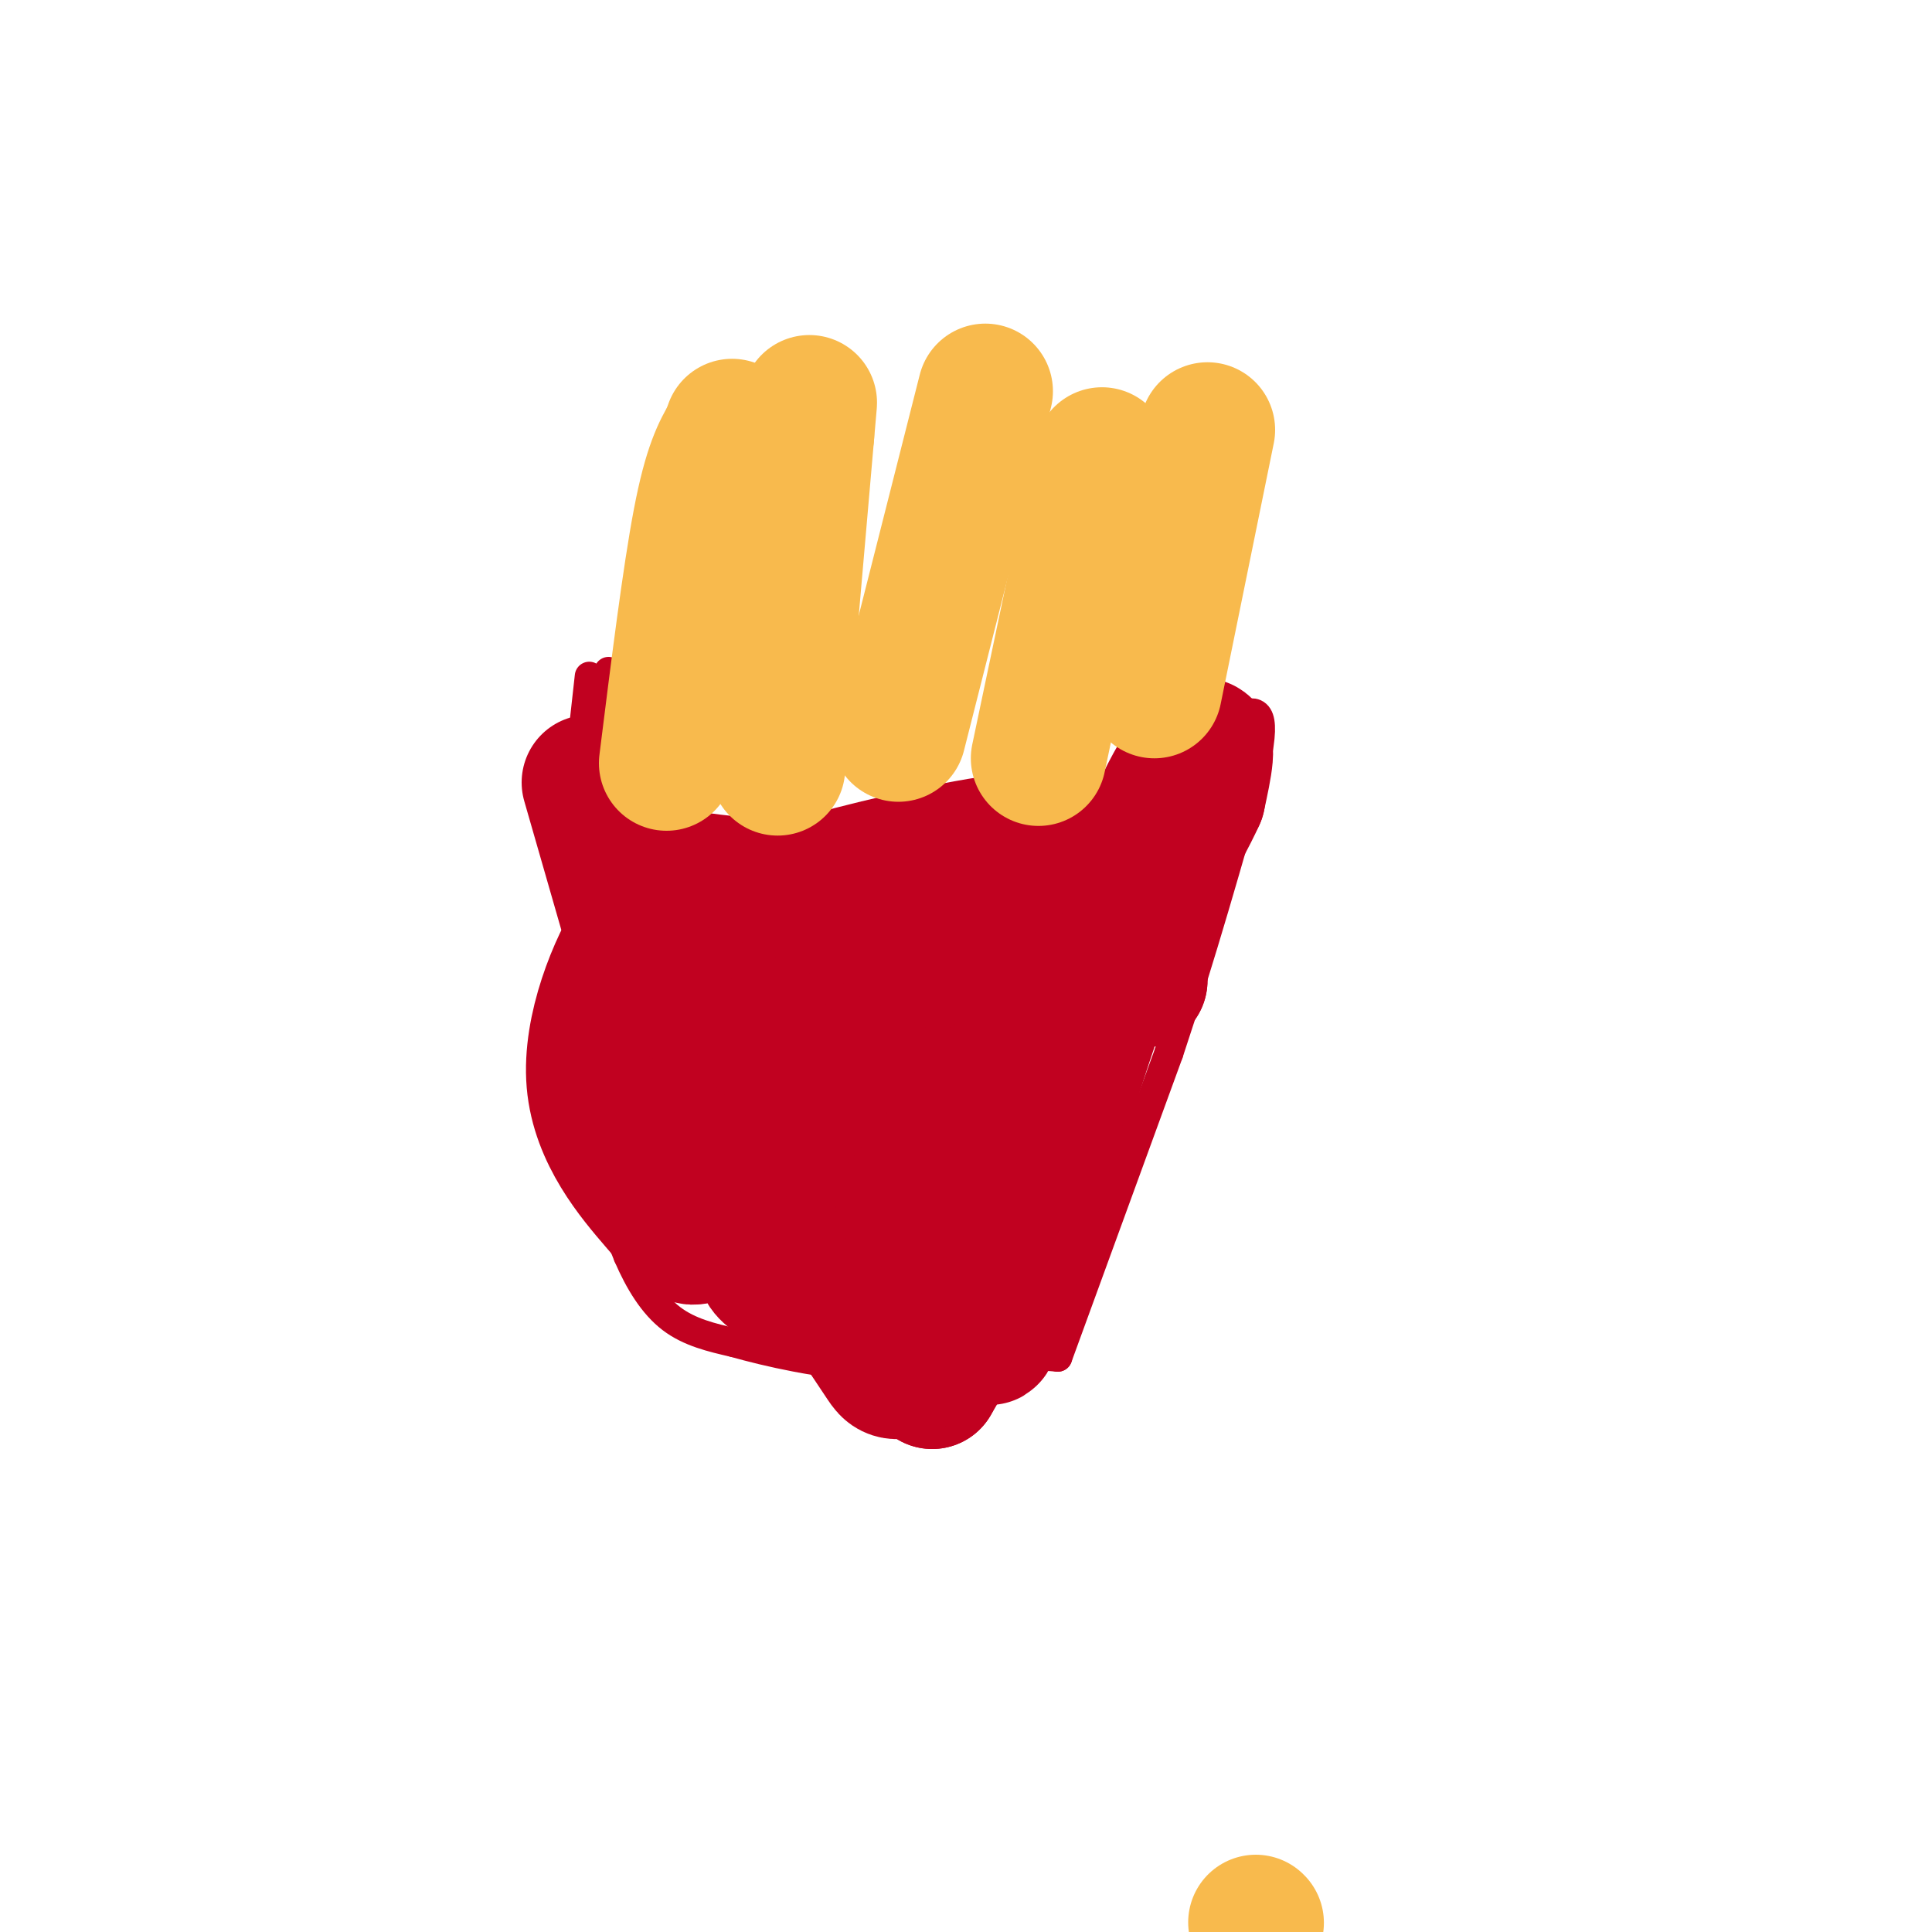 <svg viewBox='0 0 400 400' version='1.1' xmlns='http://www.w3.org/2000/svg' xmlns:xlink='http://www.w3.org/1999/xlink'><g fill='none' stroke='#C10120' stroke-width='6' stroke-linecap='round' stroke-linejoin='round'><path d='M126,139c0.000,0.000 1.000,9.000 1,9'/><path d='M127,148c0.500,4.667 1.250,11.833 2,19'/><path d='M129,167c8.333,4.333 28.167,5.667 48,7'/><path d='M177,174c16.000,1.333 32.000,1.167 48,1'/><path d='M225,175c10.333,0.500 12.167,1.250 14,2'/><path d='M239,177c0.000,0.000 8.000,-20.000 8,-20'/><path d='M247,157c2.000,-5.167 3.000,-8.083 4,-11'/><path d='M122,140c0.000,0.000 -2.000,18.000 -2,18'/><path d='M120,158c-0.333,12.667 -0.167,35.333 0,58'/><path d='M120,216c0.667,14.000 2.333,20.000 4,26'/><path d='M124,242c1.667,7.333 3.833,12.667 6,18'/><path d='M130,260c2.356,5.467 5.244,10.133 9,13c3.756,2.867 8.378,3.933 13,5'/><path d='M152,278c6.956,1.978 17.844,4.422 28,5c10.156,0.578 19.578,-0.711 29,-2'/><path d='M209,281c6.500,-0.333 8.250,-0.167 10,0'/><path d='M219,281c0.000,0.000 23.000,-63.000 23,-63'/><path d='M242,218c6.833,-20.500 12.417,-40.250 18,-60'/><path d='M260,158c2.500,-11.667 -0.250,-10.833 -3,-10'/><path d='M257,148c-1.167,-2.167 -2.583,-2.583 -4,-3'/></g>
<g fill='none' stroke='#C10120' stroke-width='28' stroke-linecap='round' stroke-linejoin='round'><path d='M122,162c0.000,0.000 21.000,73.000 21,73'/><path d='M143,235c4.289,13.889 4.511,12.111 4,13c-0.511,0.889 -1.756,4.444 -3,8'/><path d='M144,256c-1.380,0.695 -3.329,-1.566 -8,-7c-4.671,-5.434 -12.065,-14.040 -13,-25c-0.935,-10.960 4.590,-24.274 9,-31c4.410,-6.726 7.705,-6.863 11,-7'/><path d='M143,186c7.833,0.667 21.917,5.833 36,11'/><path d='M179,197c-12.917,-2.750 -25.833,-5.500 -27,-8c-1.167,-2.500 9.417,-4.750 20,-7'/><path d='M172,182c11.417,-3.107 29.958,-7.375 39,-8c9.042,-0.625 8.583,2.393 7,7c-1.583,4.607 -4.292,10.804 -7,17'/><path d='M211,198c-1.718,3.665 -2.513,4.327 -7,5c-4.487,0.673 -12.666,1.357 -15,-1c-2.334,-2.357 1.179,-7.756 8,-11c6.821,-3.244 16.952,-4.335 24,-4c7.048,0.335 11.014,2.096 13,5c1.986,2.904 1.993,6.952 2,11'/><path d='M236,203c-0.405,-1.893 -2.417,-12.125 0,-23c2.417,-10.875 9.262,-22.393 12,-25c2.738,-2.607 1.369,3.696 0,10'/><path d='M248,165c-3.440,7.631 -12.042,21.708 -18,36c-5.958,14.292 -9.274,28.798 -15,43c-5.726,14.202 -13.863,28.101 -22,42'/><path d='M193,286c-0.311,-0.489 9.911,-22.711 16,-39c6.089,-16.289 8.044,-26.644 10,-37'/><path d='M219,210c1.775,-6.474 1.213,-4.160 2,-3c0.787,1.160 2.925,1.166 0,14c-2.925,12.834 -10.911,38.497 -14,49c-3.089,10.503 -1.282,5.846 -4,6c-2.718,0.154 -9.963,5.118 -14,7c-4.037,1.882 -4.868,0.680 -6,-1c-1.132,-1.680 -2.566,-3.840 -4,-6'/><path d='M179,276c-1.667,-2.202 -3.833,-4.708 -1,-15c2.833,-10.292 10.667,-28.369 11,-33c0.333,-4.631 -6.833,4.185 -14,13'/><path d='M175,241c-5.167,4.500 -11.083,9.250 -17,14'/><path d='M158,255c-3.220,-0.565 -2.770,-8.976 -2,-14c0.770,-5.024 1.861,-6.660 6,-9c4.139,-2.340 11.325,-5.383 17,-6c5.675,-0.617 9.837,1.191 14,3'/><path d='M193,229c-12.533,-6.378 -50.867,-23.822 -61,-28c-10.133,-4.178 7.933,4.911 26,14'/><path d='M158,215c7.952,6.786 14.833,16.750 17,23c2.167,6.250 -0.381,8.786 -4,12c-3.619,3.214 -8.310,7.107 -13,11'/><path d='M158,261c-0.111,3.311 6.111,6.089 12,4c5.889,-2.089 11.444,-9.044 17,-16'/><path d='M187,249c5.833,-6.833 11.917,-15.917 18,-25'/></g>
<g fill='none' stroke='#F8BA4D' stroke-width='28' stroke-linecap='round' stroke-linejoin='round'><path d='M138,158c2.417,-19.333 4.833,-38.667 7,-50c2.167,-11.333 4.083,-14.667 6,-18'/><path d='M151,90c1.000,-3.000 0.500,-1.500 0,0'/><path d='M161,159c0.000,0.000 6.000,-69.000 6,-69'/><path d='M167,90c1.000,-11.500 0.500,-5.750 0,0'/><path d='M186,152c0.000,0.000 18.000,-71.000 18,-71'/><path d='M215,157c0.000,0.000 12.000,-57.000 12,-57'/><path d='M227,100c2.000,-9.667 1.000,-5.333 0,-1'/><path d='M239,143c0.000,0.000 11.000,-54.000 11,-54'/><path d='M260,398c0.000,0.000 0.100,0.100 0.1,0.1'/></g>
</svg>
